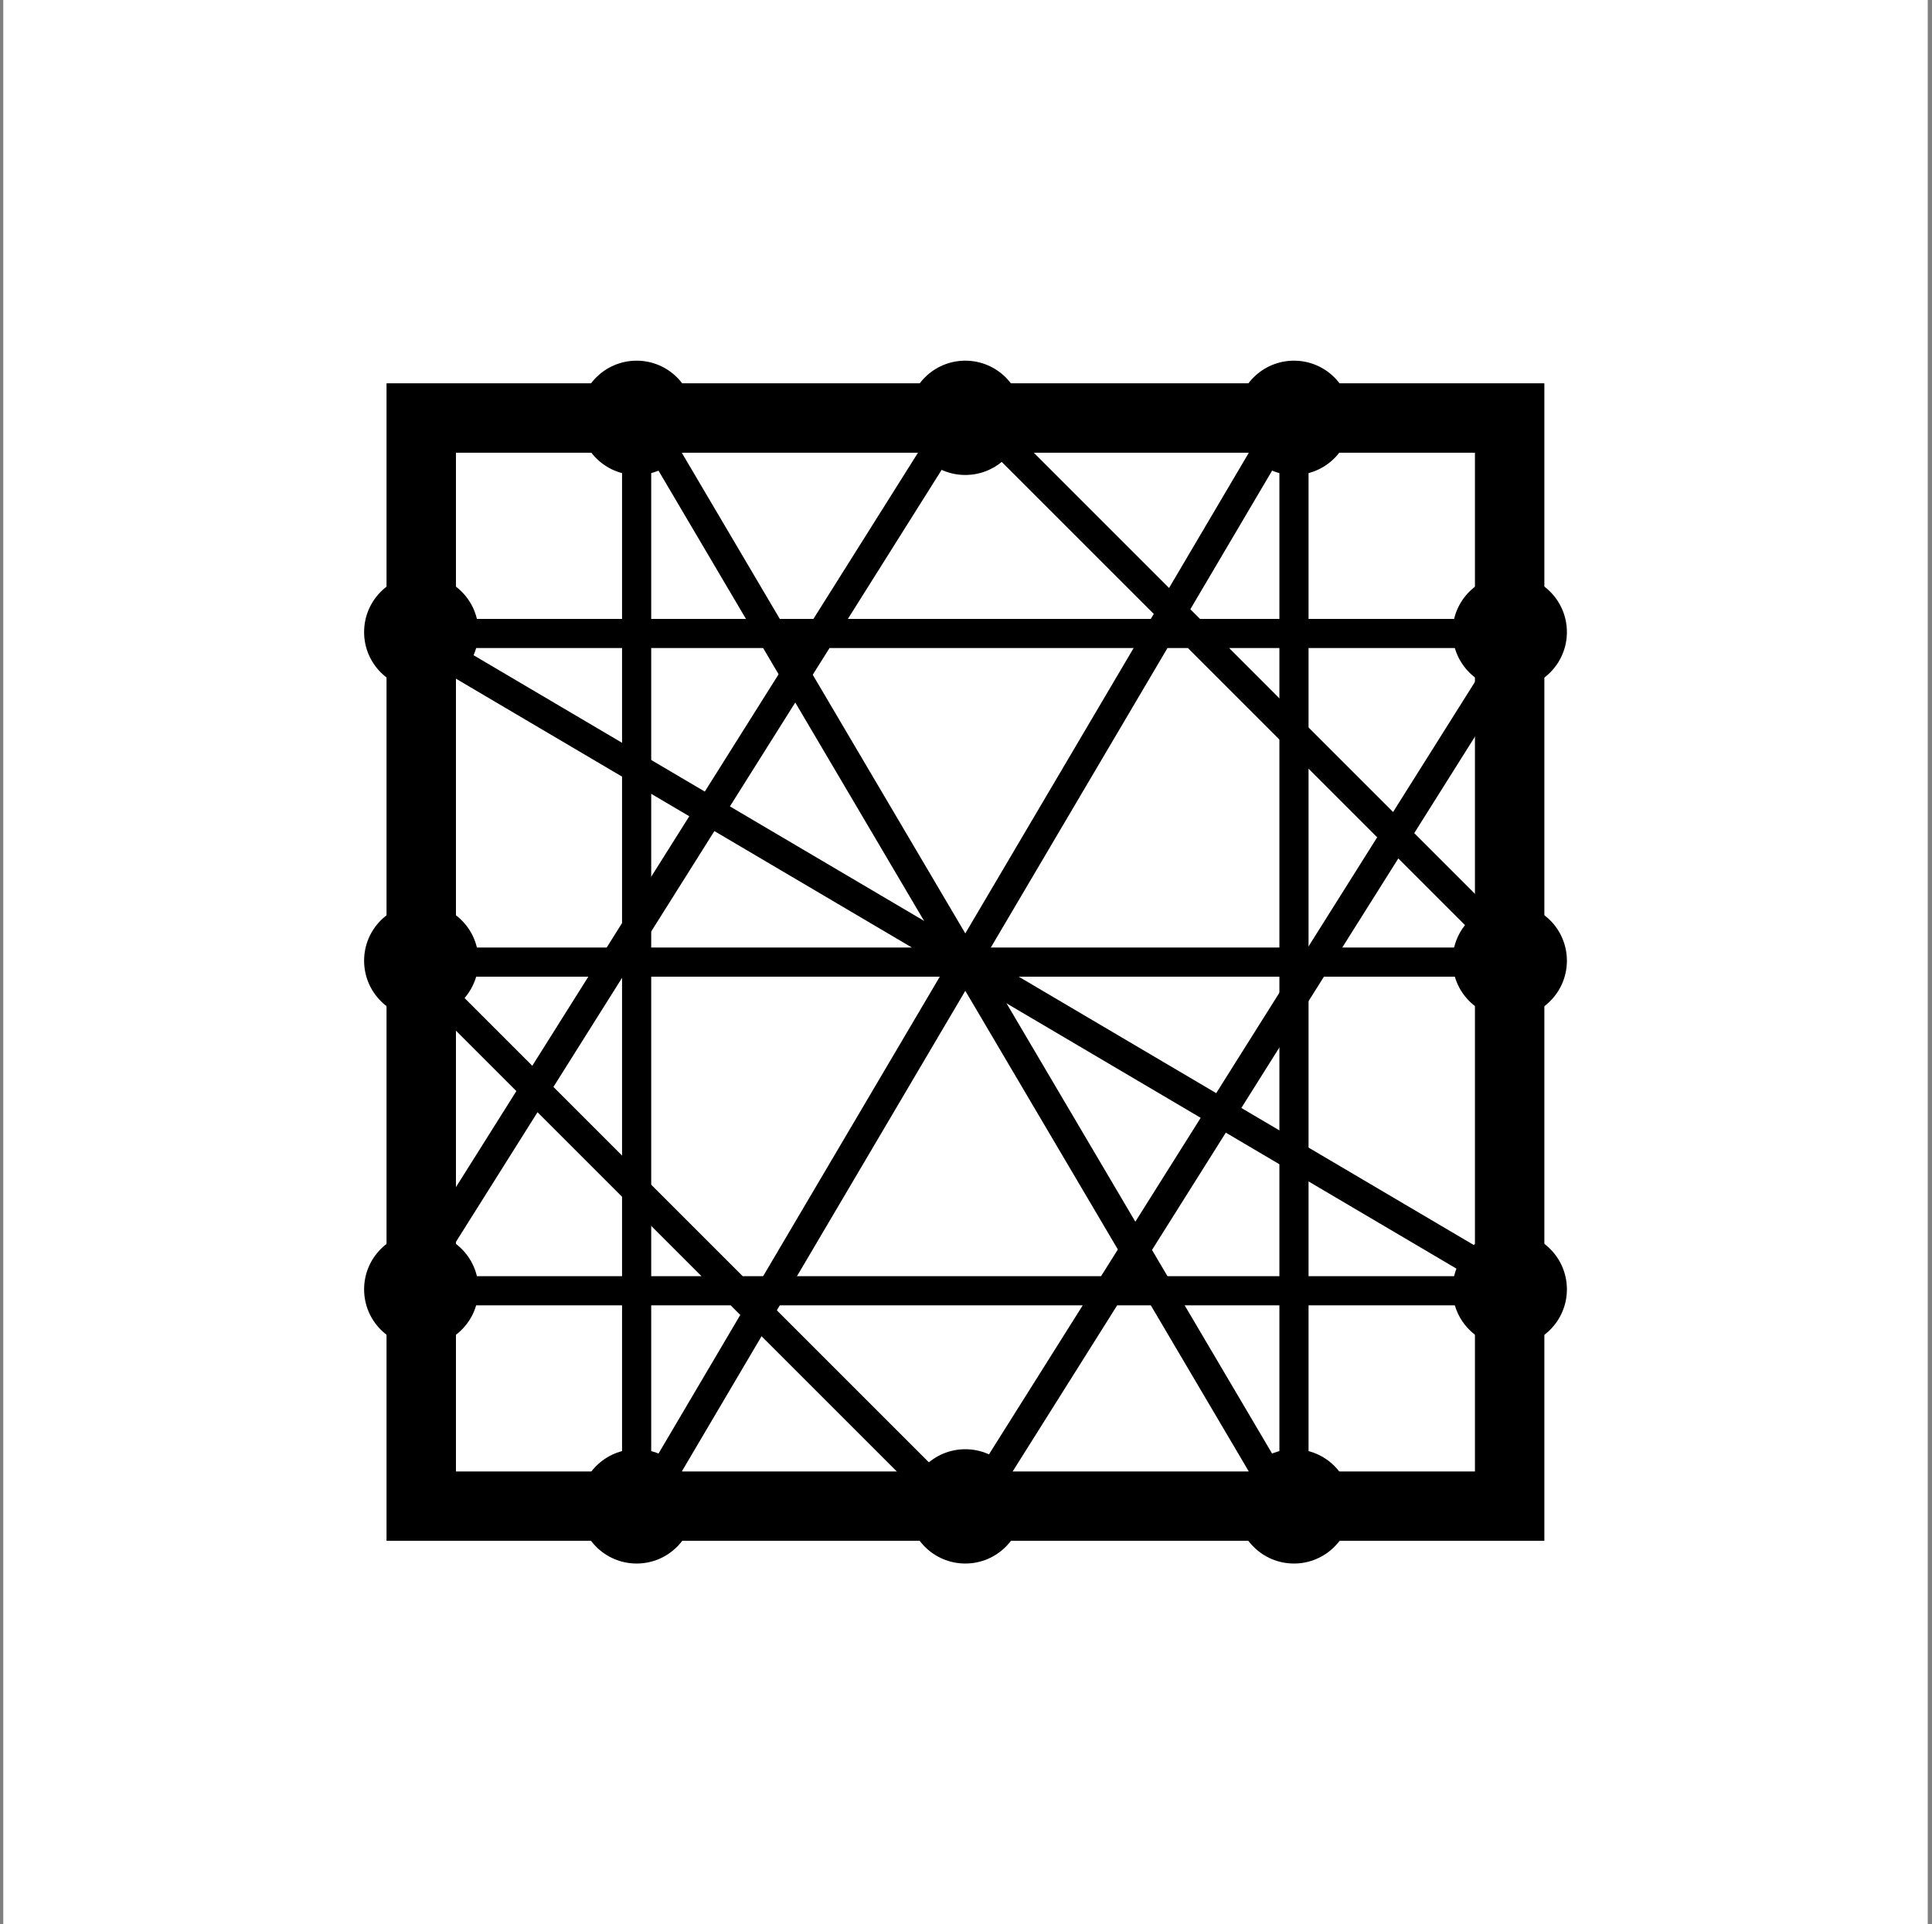 <svg width="257" height="256" viewBox="0 0 257 256" fill="none" xmlns="http://www.w3.org/2000/svg">
<rect x="0" y="0" width="257" height="256" fill="#808080" stroke="none"/>
<rect width="256" height="256" transform="translate(0.434)" fill="white"/>
<path d="M51.442 51.013H205.417V204.988H51.442V51.013Z" fill="white"/>
<path fill-rule="evenodd" clip-rule="evenodd" d="M196.22 60.21H60.639V195.791H196.22V60.21ZM51.442 51.013V204.988H205.417V51.013H51.442Z" fill="black"/>
<mask id="mask0" mask-type="alpha" maskUnits="userSpaceOnUse" x="56" y="56" width="145" height="145">
<rect x="56.071" y="56.001" width="144.76" height="144.76" fill="#C4C4C4"/>
</mask>
<g mask="url(#mask0)">
<path fill-rule="evenodd" clip-rule="evenodd" d="M128.19 51.938C128.777 51.872 129.361 52.076 129.778 52.493L159.625 82.34H202.543C203.249 82.34 203.899 82.724 204.24 83.342C204.582 83.96 204.56 84.714 204.184 85.311L188.126 110.841L203.914 126.629C204.469 127.184 204.635 128.018 204.334 128.742C204.034 129.467 203.327 129.939 202.543 129.939H176.112L165.126 147.404L203.528 170.052C204.281 170.496 204.644 171.389 204.414 172.232C204.183 173.076 203.417 173.661 202.543 173.661H148.61L130.048 203.169C129.734 203.668 129.21 203.997 128.624 204.063C128.037 204.129 127.453 203.925 127.036 203.507L97.189 173.661H54.271C53.565 173.661 52.915 173.277 52.574 172.659C52.233 172.041 52.254 171.287 52.63 170.689L68.689 145.16L52.9 129.371C52.346 128.817 52.18 127.983 52.48 127.258C52.78 126.534 53.487 126.061 54.271 126.061H80.702L91.688 108.597L53.286 85.949C52.533 85.505 52.17 84.612 52.401 83.769C52.631 82.925 53.397 82.34 54.271 82.34H108.204L126.766 52.832C127.08 52.333 127.604 52.004 128.19 51.938ZM105.765 86.218H61.376L93.754 105.313L105.765 86.218ZM97.095 107.284L110.346 86.218H158.019L183.196 111.395L173.97 126.061H128.936L97.095 107.284ZM95.03 110.567L85.283 126.061H121.302L95.03 110.567ZM127.878 129.939H82.844L73.618 144.606L98.795 169.783H146.468L159.719 148.717L127.878 129.939ZM161.784 145.433L171.531 129.939H135.512L161.784 145.433ZM163.06 150.688L151.049 169.783H195.438L163.06 150.688ZM144.029 173.661H102.673L128.06 199.047L144.029 173.661ZM93.311 169.783L71.501 147.972L57.781 169.783H93.311ZM70.806 141.793L78.263 129.939H58.952L70.806 141.793ZM178.551 126.061H197.862L186.008 114.207L178.551 126.061ZM185.313 108.029L199.033 86.218H163.503L185.313 108.029ZM154.141 82.34H112.786L128.754 56.954L154.141 82.34Z" fill="black"/>
<path fill-rule="evenodd" clip-rule="evenodd" d="M82.747 46.76L128.407 124.184L174.067 46.76V209.242L128.407 131.818L82.747 209.242V46.76ZM126.156 128.001L86.625 60.969V195.032L126.156 128.001ZM130.658 128.001L170.189 195.032V60.969L130.658 128.001Z" fill="black"/>
</g>
<path fill-rule="evenodd" clip-rule="evenodd" d="M196.22 60.21H60.639V195.791H196.22V60.21ZM51.442 51.013V204.988H205.417V51.013H51.442Z" fill="black"/>
<path fill-rule="evenodd" clip-rule="evenodd" d="M63.642 171.536C63.642 167.337 60.238 163.933 56.038 163.933C51.839 163.933 48.434 167.337 48.434 171.536C48.434 175.736 51.839 179.14 56.038 179.14C60.238 179.14 63.642 175.736 63.642 171.536Z" fill="black"/>
<path fill-rule="evenodd" clip-rule="evenodd" d="M63.642 127.815C63.642 123.616 60.238 120.211 56.038 120.211C51.839 120.211 48.434 123.616 48.434 127.815C48.434 132.015 51.839 135.419 56.038 135.419C60.238 135.419 63.642 132.015 63.642 127.815Z" fill="black"/>
<path fill-rule="evenodd" clip-rule="evenodd" d="M63.642 84.094C63.642 79.894 60.238 76.49 56.038 76.49C51.839 76.49 48.434 79.894 48.434 84.094C48.434 88.293 51.839 91.698 56.038 91.698C60.238 91.698 63.642 88.293 63.642 84.094Z" fill="black"/>
<path fill-rule="evenodd" clip-rule="evenodd" d="M208.434 171.536C208.434 167.337 205.03 163.933 200.831 163.933C196.631 163.933 193.227 167.337 193.227 171.536C193.227 175.736 196.631 179.14 200.831 179.14C205.03 179.14 208.434 175.736 208.434 171.536Z" fill="black"/>
<path fill-rule="evenodd" clip-rule="evenodd" d="M208.434 127.815C208.434 123.616 205.03 120.211 200.831 120.211C196.631 120.211 193.227 123.616 193.227 127.815C193.227 132.015 196.631 135.419 200.831 135.419C205.03 135.419 208.434 132.015 208.434 127.815Z" fill="black"/>
<path fill-rule="evenodd" clip-rule="evenodd" d="M208.434 84.094C208.434 79.894 205.03 76.49 200.831 76.49C196.631 76.49 193.227 79.894 193.227 84.094C193.227 88.293 196.631 91.698 200.831 91.698C205.03 91.698 208.434 88.293 208.434 84.094Z" fill="black"/>
<path fill-rule="evenodd" clip-rule="evenodd" d="M172.128 192.808C167.929 192.808 164.524 196.212 164.524 200.411C164.524 204.611 167.929 208.015 172.128 208.015C176.328 208.015 179.732 204.611 179.732 200.411C179.732 196.212 176.328 192.808 172.128 192.808Z" fill="black"/>
<path fill-rule="evenodd" clip-rule="evenodd" d="M128.407 192.808C124.208 192.808 120.803 196.212 120.803 200.412C120.803 204.611 124.208 208.015 128.407 208.015C132.606 208.015 136.011 204.611 136.011 200.412C136.011 196.212 132.606 192.808 128.407 192.808Z" fill="black"/>
<path fill-rule="evenodd" clip-rule="evenodd" d="M84.686 192.808C80.486 192.808 77.082 196.212 77.082 200.411C77.082 204.611 80.486 208.015 84.686 208.015C88.885 208.015 92.29 204.611 92.29 200.411C92.29 196.212 88.885 192.808 84.686 192.808Z" fill="black"/>
<path fill-rule="evenodd" clip-rule="evenodd" d="M172.128 47.985C167.928 47.985 164.524 51.389 164.524 55.589C164.524 59.788 167.928 63.192 172.128 63.192C176.327 63.192 179.732 59.788 179.732 55.589C179.732 51.389 176.327 47.985 172.128 47.985Z" fill="black"/>
<path fill-rule="evenodd" clip-rule="evenodd" d="M128.407 47.985C124.207 47.985 120.803 51.389 120.803 55.589C120.803 59.788 124.207 63.192 128.407 63.192C132.606 63.192 136.01 59.788 136.01 55.589C136.01 51.389 132.606 47.985 128.407 47.985Z" fill="black"/>
<path fill-rule="evenodd" clip-rule="evenodd" d="M84.686 47.985C80.486 47.985 77.082 51.389 77.082 55.589C77.082 59.788 80.486 63.192 84.686 63.192C88.885 63.192 92.289 59.788 92.289 55.589C92.289 51.389 88.885 47.985 84.686 47.985Z" fill="black"/>
</svg>
